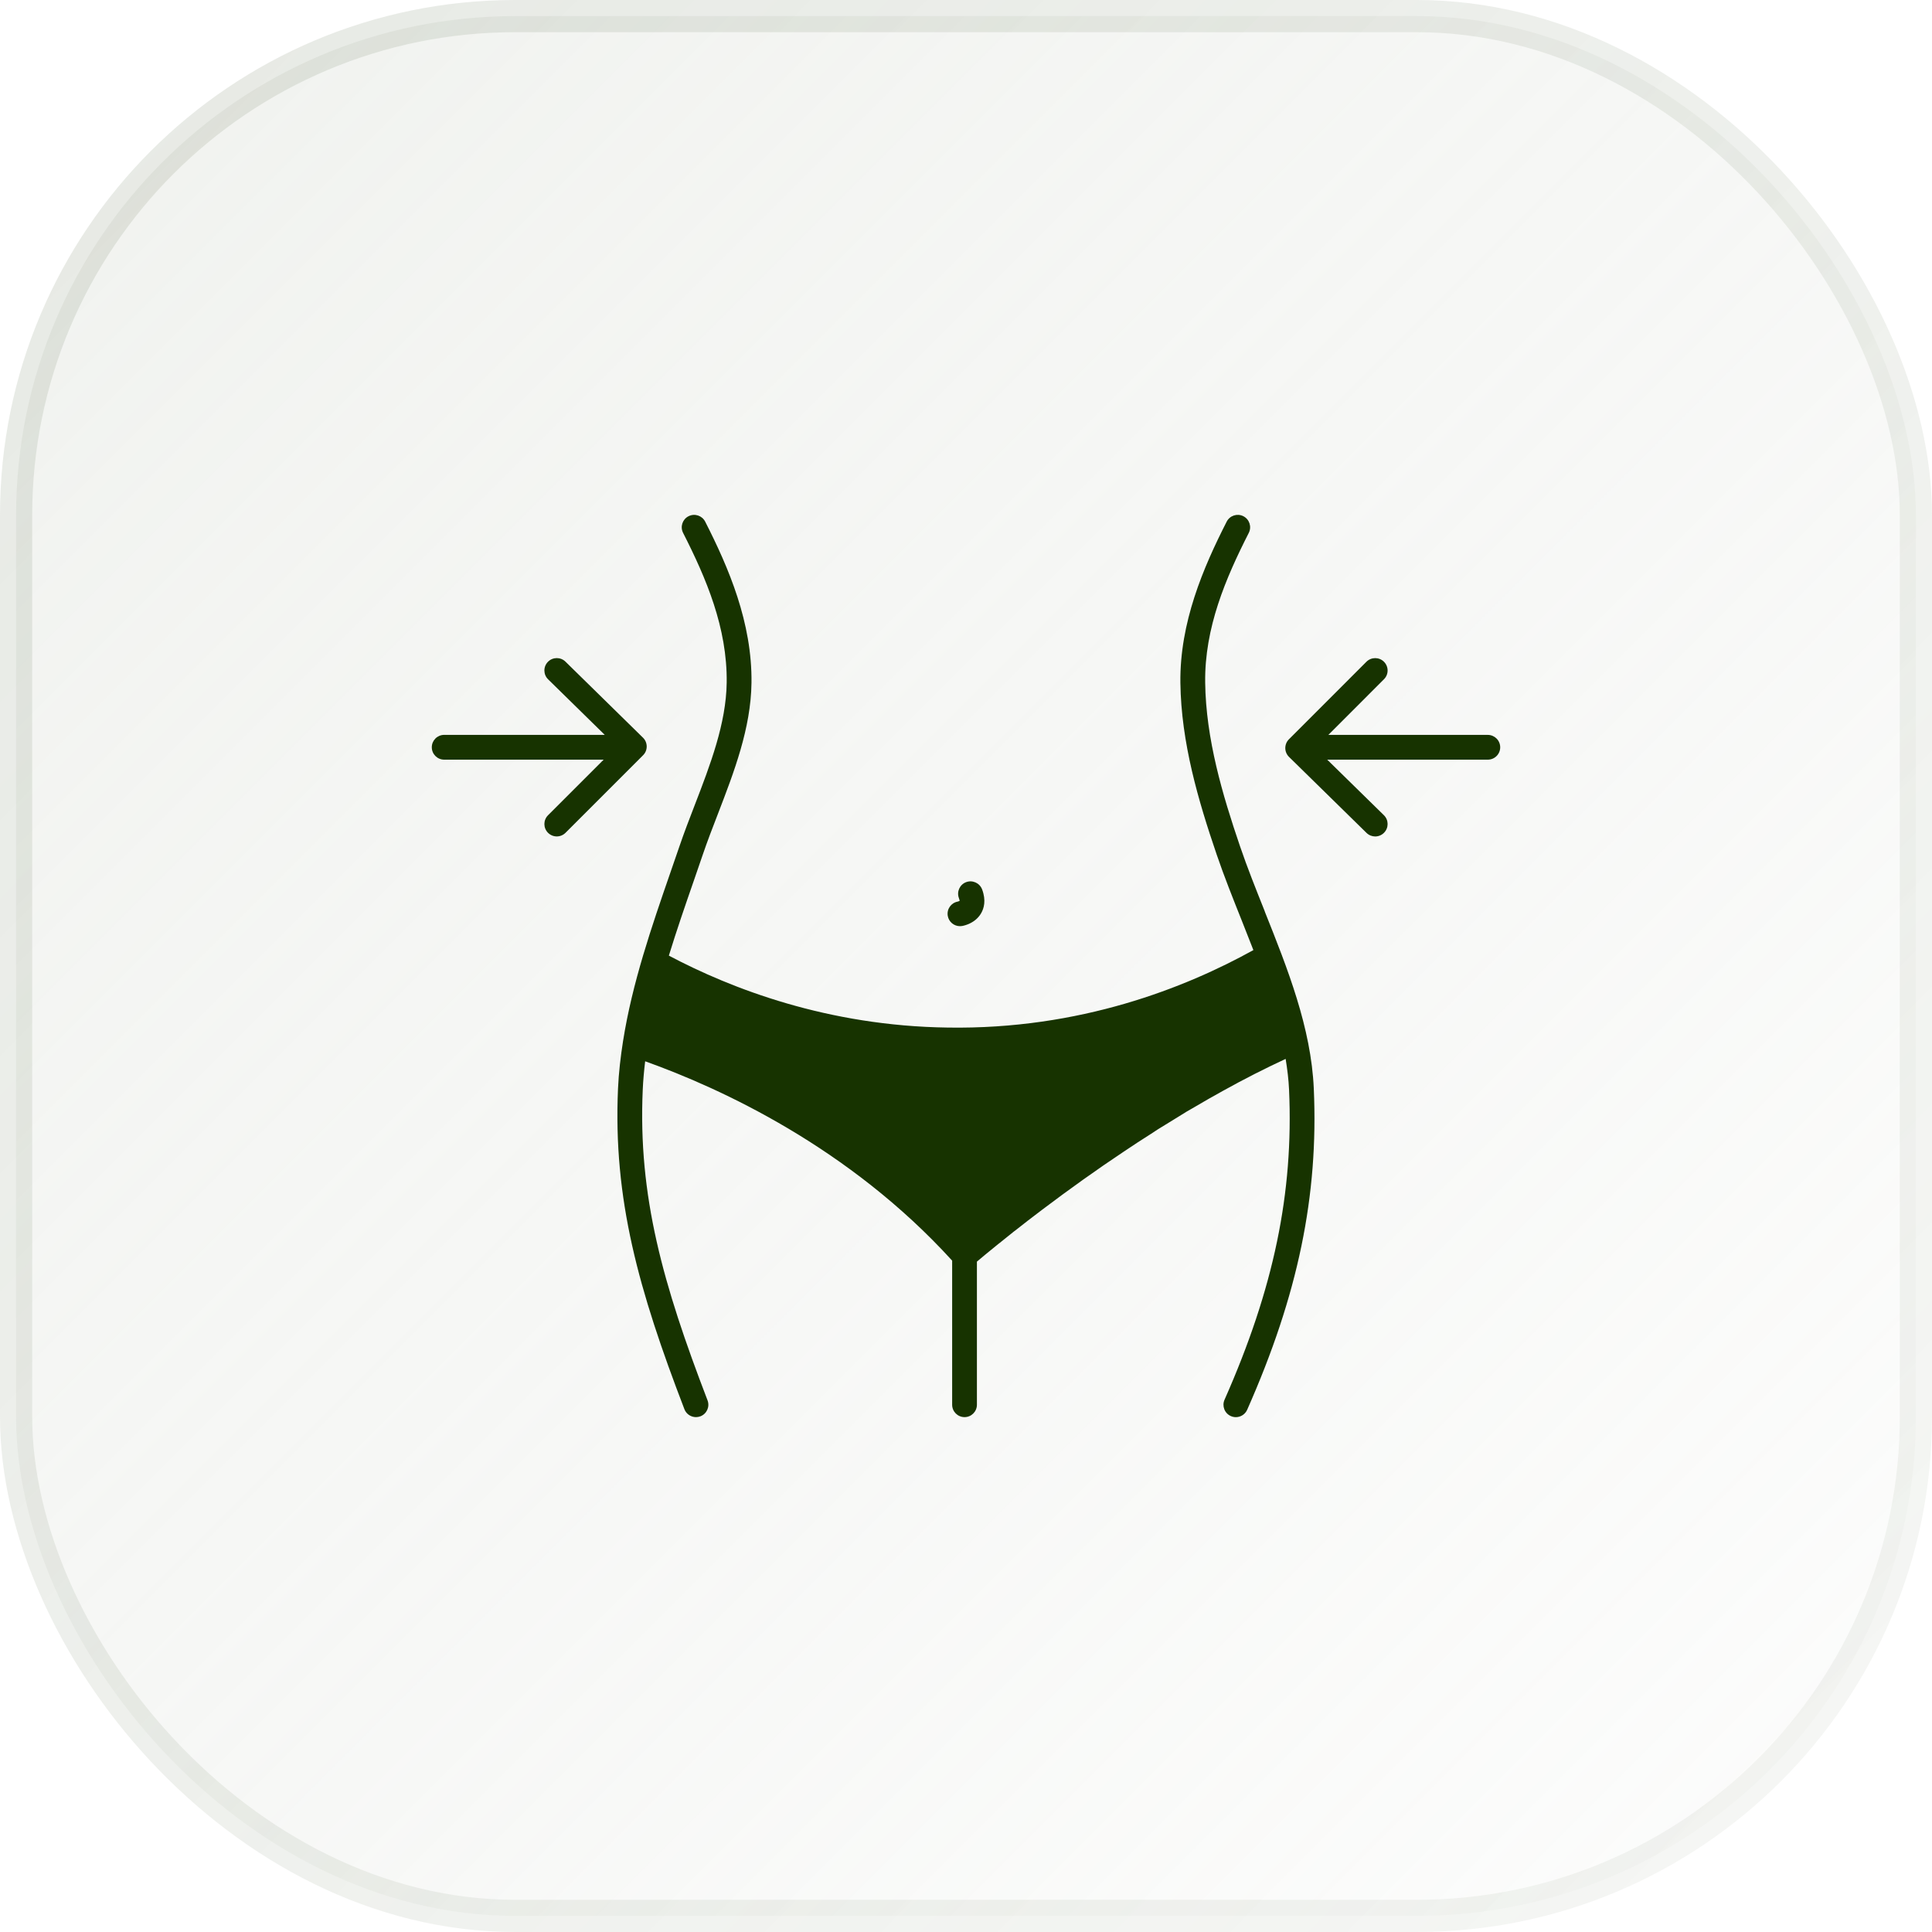 <?xml version="1.0" encoding="UTF-8"?>
<svg xmlns="http://www.w3.org/2000/svg" width="60" height="60" viewBox="0 0 60 60" fill="none">
  <rect x="0.5" y="0.5" width="59" height="59" rx="15.5" fill="url(#paint0_linear_2407_48274)" fill-opacity="0.6"></rect>
  <path d="M39.28 28.306C39.002 27.609 38.738 26.95 38.511 26.285C37.962 24.674 37.45 22.944 37.428 21.198C37.406 19.495 38.066 17.957 38.782 16.549C38.878 16.359 38.803 16.128 38.613 16.031C38.424 15.936 38.193 16.01 38.096 16.2C37.371 17.624 36.634 19.333 36.658 21.208C36.682 23.06 37.213 24.862 37.783 26.533C38.016 27.216 38.295 27.915 38.565 28.591C38.686 28.894 38.806 29.199 38.925 29.506C36.818 30.673 33.543 31.978 29.433 31.912C25.708 31.863 22.708 30.703 20.772 29.678C21.012 28.896 21.279 28.122 21.545 27.357C21.64 27.082 21.735 26.807 21.828 26.534C21.969 26.121 22.127 25.711 22.295 25.277C22.799 23.969 23.32 22.616 23.338 21.208C23.362 19.334 22.625 17.624 21.9 16.2C21.804 16.011 21.573 15.936 21.383 16.032C21.193 16.128 21.118 16.36 21.214 16.549C21.93 17.957 22.59 19.495 22.568 21.199C22.552 22.469 22.056 23.756 21.576 25.001C21.413 25.423 21.245 25.859 21.1 26.285C21.007 26.558 20.912 26.831 20.817 27.105C20.232 28.795 19.635 30.53 19.352 32.317V32.318C19.35 32.323 19.351 32.329 19.349 32.334C19.273 32.822 19.215 33.312 19.193 33.807C19.039 37.244 19.832 40.06 21.255 43.764C21.313 43.916 21.459 44.01 21.614 44.01C21.66 44.01 21.706 44.002 21.752 43.985C21.95 43.909 22.049 43.687 21.973 43.488C20.587 39.88 19.813 37.145 19.961 33.842C19.974 33.547 20.001 33.253 20.036 32.959C22.39 33.801 26.37 35.633 29.57 39.15V43.625C29.57 43.838 29.742 44.01 29.955 44.01C30.167 44.01 30.339 43.838 30.339 43.625V39.181C30.47 39.069 30.705 38.874 31.028 38.613C31.051 38.599 31.071 38.583 31.09 38.565C31.213 38.464 31.345 38.358 31.489 38.244C31.502 38.236 31.514 38.228 31.525 38.218C31.773 38.02 32.051 37.807 32.352 37.579C33.221 36.922 34.078 36.312 34.901 35.764C35.171 35.581 35.452 35.399 35.75 35.21C35.886 35.118 36.029 35.026 36.183 34.935C36.327 34.845 36.474 34.754 36.635 34.657C36.778 34.565 36.924 34.478 37.082 34.39C37.375 34.216 37.675 34.045 37.98 33.877C38.64 33.51 39.293 33.179 39.927 32.885C39.978 33.204 40.019 33.523 40.033 33.843C40.176 37.047 39.558 40.016 38.029 43.47C37.943 43.665 38.031 43.892 38.225 43.978C38.276 44 38.328 44.011 38.38 44.011C38.528 44.011 38.669 43.925 38.732 43.782C40.312 40.213 40.95 37.137 40.801 33.808C40.717 31.909 39.985 30.078 39.278 28.307L39.28 28.306Z" fill="#173300"></path>
  <path d="M29.812 28.763C29.833 28.763 29.854 28.762 29.875 28.758C29.943 28.747 30.29 28.675 30.471 28.359C30.556 28.212 30.63 27.965 30.5 27.62C30.424 27.422 30.202 27.322 30.004 27.396C29.805 27.471 29.705 27.693 29.78 27.892C29.799 27.943 29.801 27.974 29.808 27.971C29.797 27.981 29.766 27.995 29.743 28C29.537 28.038 29.399 28.233 29.433 28.441C29.464 28.629 29.627 28.763 29.812 28.763Z" fill="#173300"></path>
  <path d="M46.205 22.823H41.253L42.98 21.095C43.131 20.945 43.131 20.702 42.98 20.551C42.83 20.401 42.587 20.401 42.436 20.551L40.029 22.959C39.956 23.031 39.916 23.13 39.916 23.233C39.916 23.335 39.958 23.434 40.031 23.506L42.439 25.867C42.514 25.94 42.611 25.977 42.708 25.977C42.808 25.977 42.908 25.938 42.983 25.861C43.132 25.709 43.13 25.466 42.978 25.317L41.218 23.592H46.205C46.417 23.592 46.59 23.421 46.59 23.208C46.59 22.995 46.417 22.823 46.205 22.823Z" fill="#173300"></path>
  <path d="M20.084 23.182C20.083 23.079 20.042 22.981 19.968 22.909L17.561 20.548C17.409 20.399 17.166 20.402 17.017 20.553C16.868 20.705 16.87 20.948 17.022 21.097L18.781 22.822H13.795C13.582 22.822 13.41 22.994 13.41 23.207C13.41 23.42 13.582 23.592 13.795 23.592H18.747L17.019 25.319C16.869 25.47 16.869 25.713 17.019 25.863C17.094 25.938 17.193 25.976 17.291 25.976C17.39 25.976 17.488 25.938 17.563 25.863L19.971 23.455C20.044 23.383 20.084 23.285 20.084 23.182Z" fill="#173300"></path>
  <rect x="0.5" y="0.5" width="59" height="59" rx="15.5" stroke="url(#paint1_linear_2407_48274)"></rect>
  <defs>
    <linearGradient id="paint0_linear_2407_48274" x1="6.667" y1="2.6077e-07" x2="76.667" y2="70" gradientUnits="userSpaceOnUse">
      <stop stop-color="#D1D6CC" stop-opacity="0.5"></stop>
      <stop offset="1" stop-color="#D1D6CC" stop-opacity="0"></stop>
    </linearGradient>
    <linearGradient id="paint1_linear_2407_48274" x1="8.889" y1="-9.94484e-07" x2="102.222" y2="92.222" gradientUnits="userSpaceOnUse">
      <stop stop-color="#8B9980" stop-opacity="0.2"></stop>
      <stop offset="1" stop-color="#8B9980" stop-opacity="0"></stop>
    </linearGradient>
  </defs>
</svg>
